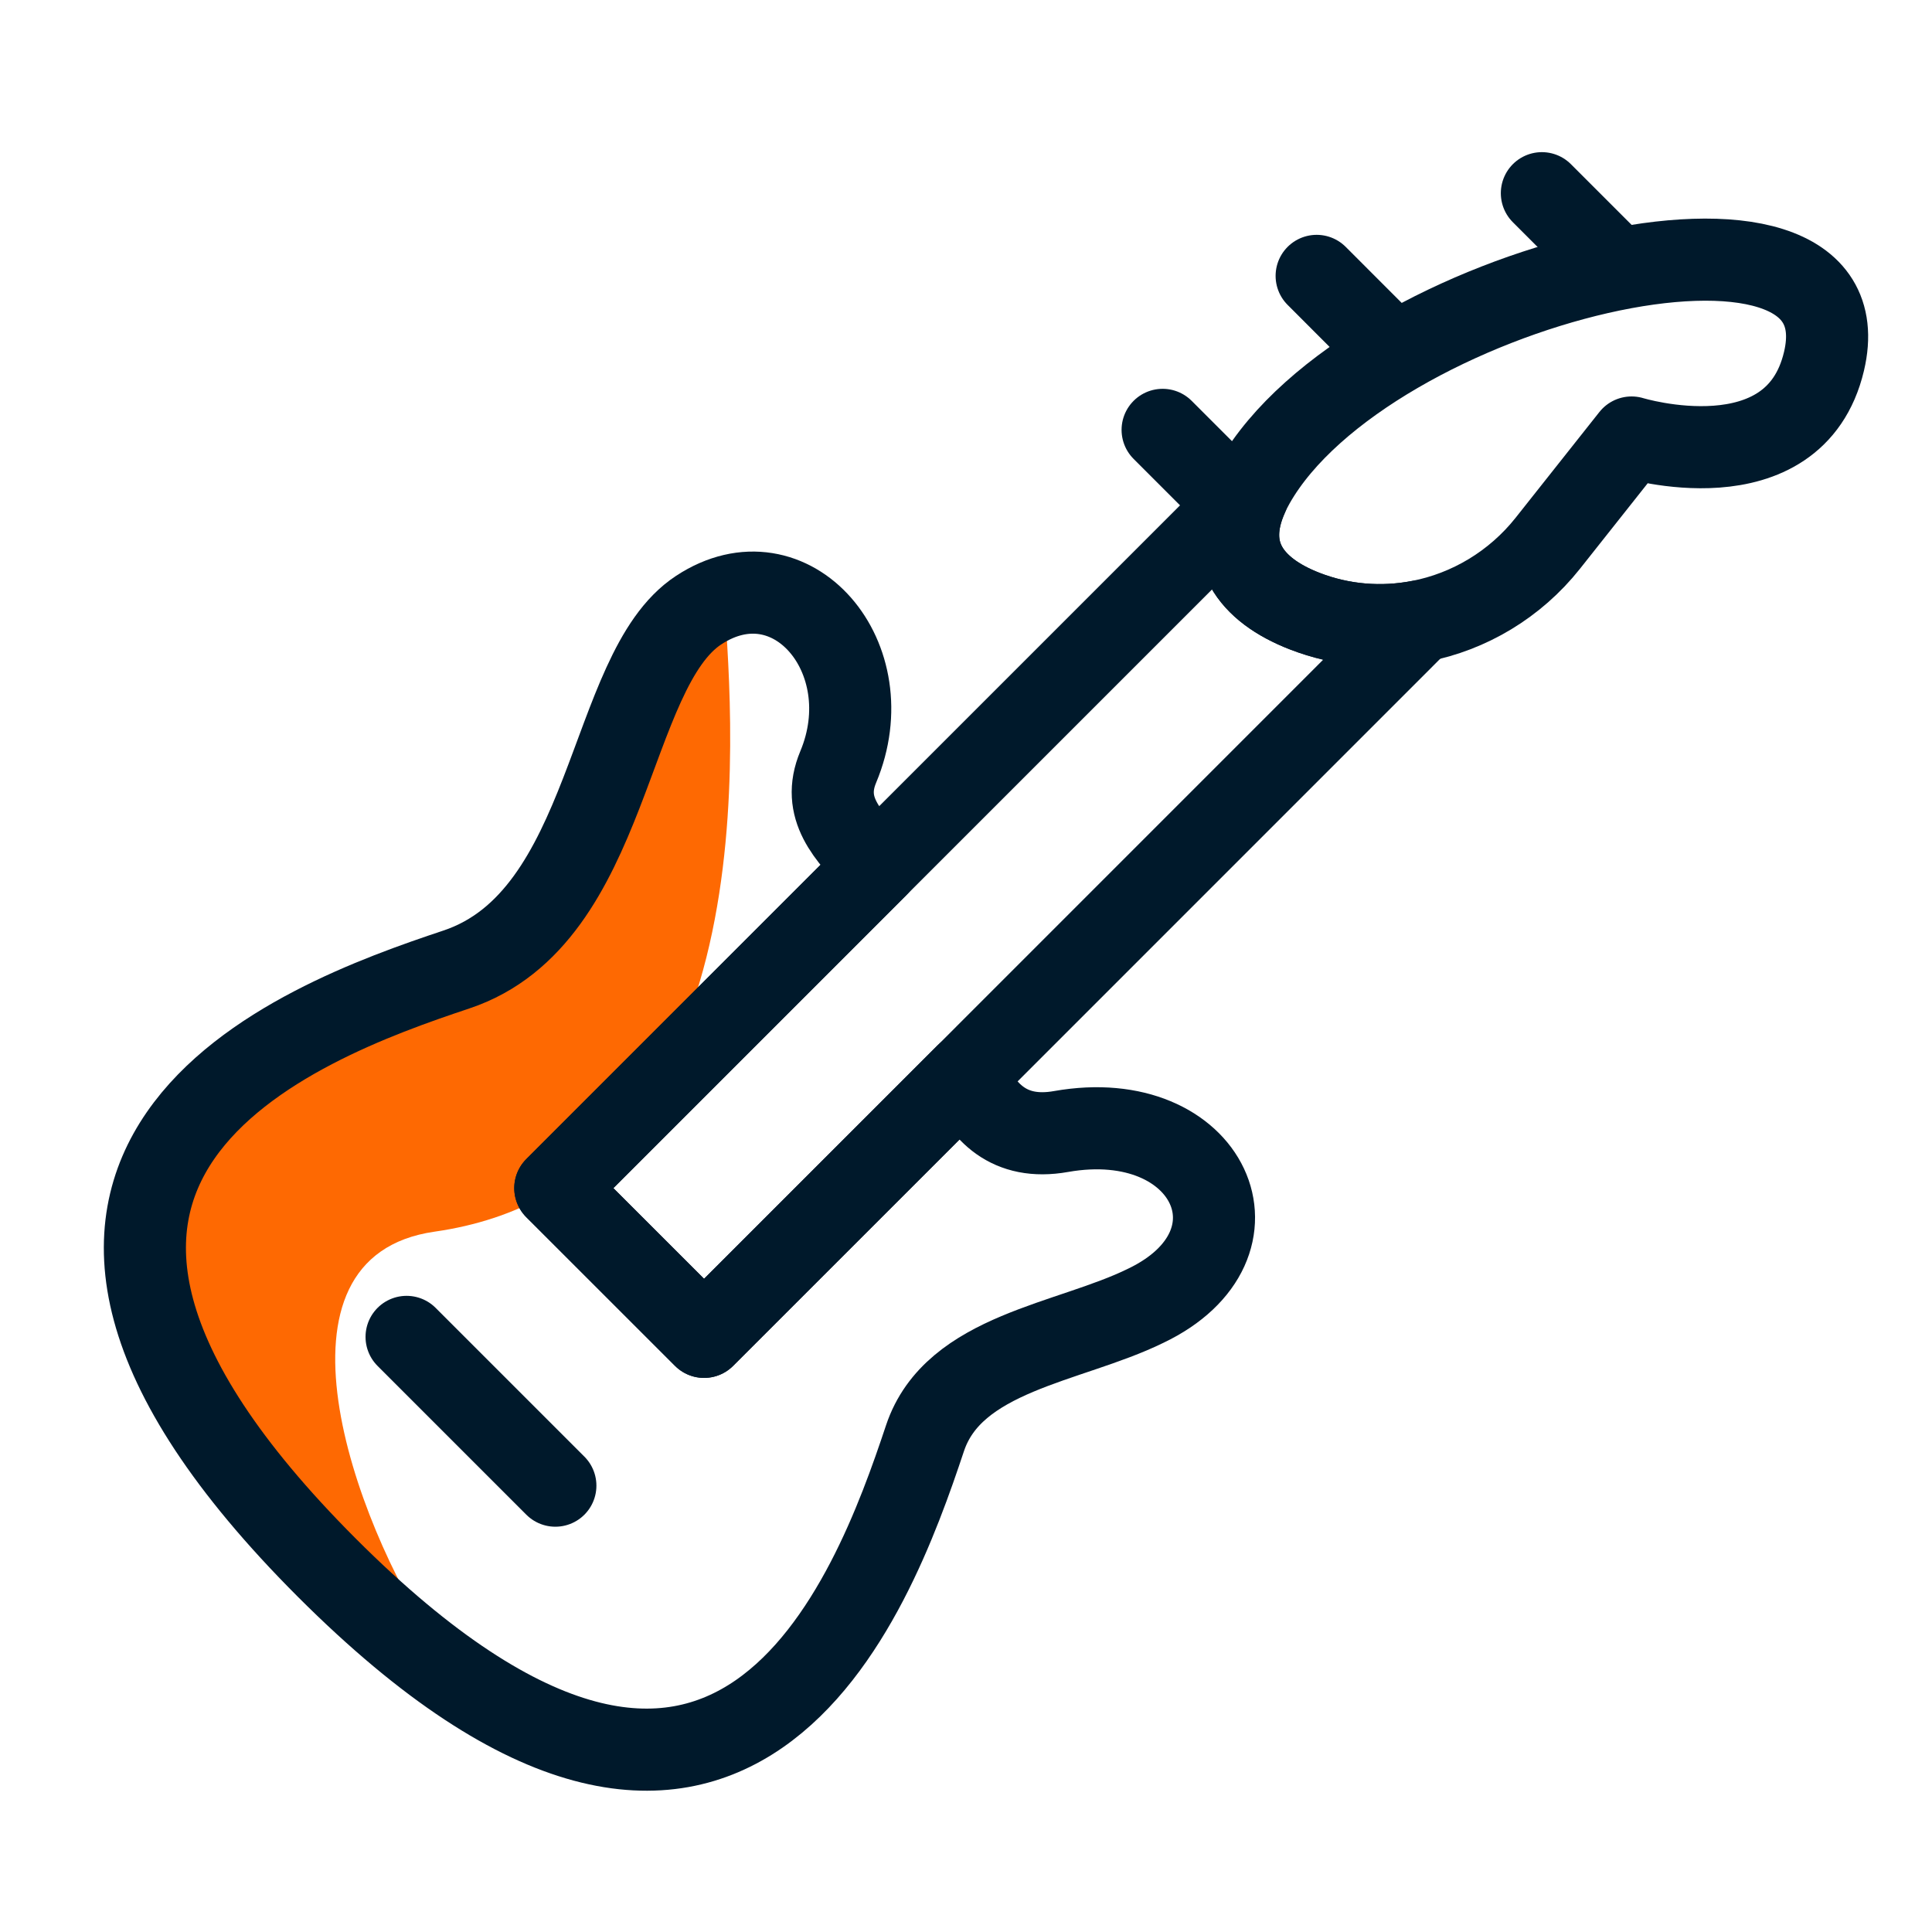 <svg width="40" height="40" viewBox="0 0 40 40" fill="none" xmlns="http://www.w3.org/2000/svg">
<path d="M8.999 25.5C5.349 26.021 7.333 31.5 8.999 34C-1 28 3.999 21 6.999 21C9.399 21 14.167 13.833 15 12.5C15.167 15 16 24.5 8.999 25.5Z" fill="#FE6902"/>
<path d="M23.718 27.036C22.136 27.812 19.743 28.002 19.151 29.777C18.073 33.012 15.187 40.878 6.767 32.458C-1.653 24.037 6.212 21.151 9.447 20.073C12.682 18.995 12.548 13.889 14.465 12.632C16.381 11.373 18.3 13.623 17.354 15.88C17.001 16.723 17.533 17.29 18.163 17.933L11.497 24.599L14.577 27.678L20.011 22.245C20.331 23.024 20.892 23.618 21.967 23.427C25.047 22.883 26.354 25.778 23.718 27.036Z" stroke="#00192B" stroke-width="1.7" stroke-miterlimit="10" stroke-linecap="round" stroke-linejoin="round"/>
<path d="M29.392 12.863L20.011 22.245L14.577 27.678L11.497 24.599L18.163 17.933L25.634 10.462L25.826 10.27C25.311 11.418 25.874 12.21 27.011 12.652C27.788 12.954 28.612 13.014 29.392 12.863Z" stroke="#00192B" stroke-width="1.7" stroke-miterlimit="10" stroke-linecap="round" stroke-linejoin="round"/>
<path d="M8.418 27.679L11.498 30.759" stroke="#00192B" stroke-width="1.7" stroke-miterlimit="10" stroke-linecap="round" stroke-linejoin="round"/>
<path d="M37.764 7.48C37.147 10.089 33.78 9.058 33.78 9.058L32.046 11.247C31.367 12.103 30.416 12.665 29.392 12.863C28.612 13.014 27.788 12.954 27.011 12.652C25.874 12.21 25.311 11.418 25.826 10.27C25.865 10.181 25.911 10.091 25.964 9.998C28.294 5.901 38.74 3.346 37.764 7.48Z" stroke="#00192B" stroke-width="1.7" stroke-miterlimit="10" stroke-linecap="round" stroke-linejoin="round"/>
<path d="M25.634 10.463L24.071 8.9" stroke="#00192B" stroke-width="1.7" stroke-miterlimit="10" stroke-linecap="round" stroke-linejoin="round"/>
<path d="M28.822 7.275L27.26 5.712" stroke="#00192B" stroke-width="1.7" stroke-miterlimit="10" stroke-linecap="round" stroke-linejoin="round"/>
<path d="M33.485 5.562L31.923 4" stroke="#00192B" stroke-width="1.7" stroke-miterlimit="10" stroke-linecap="round" stroke-linejoin="round"/>
</svg>
